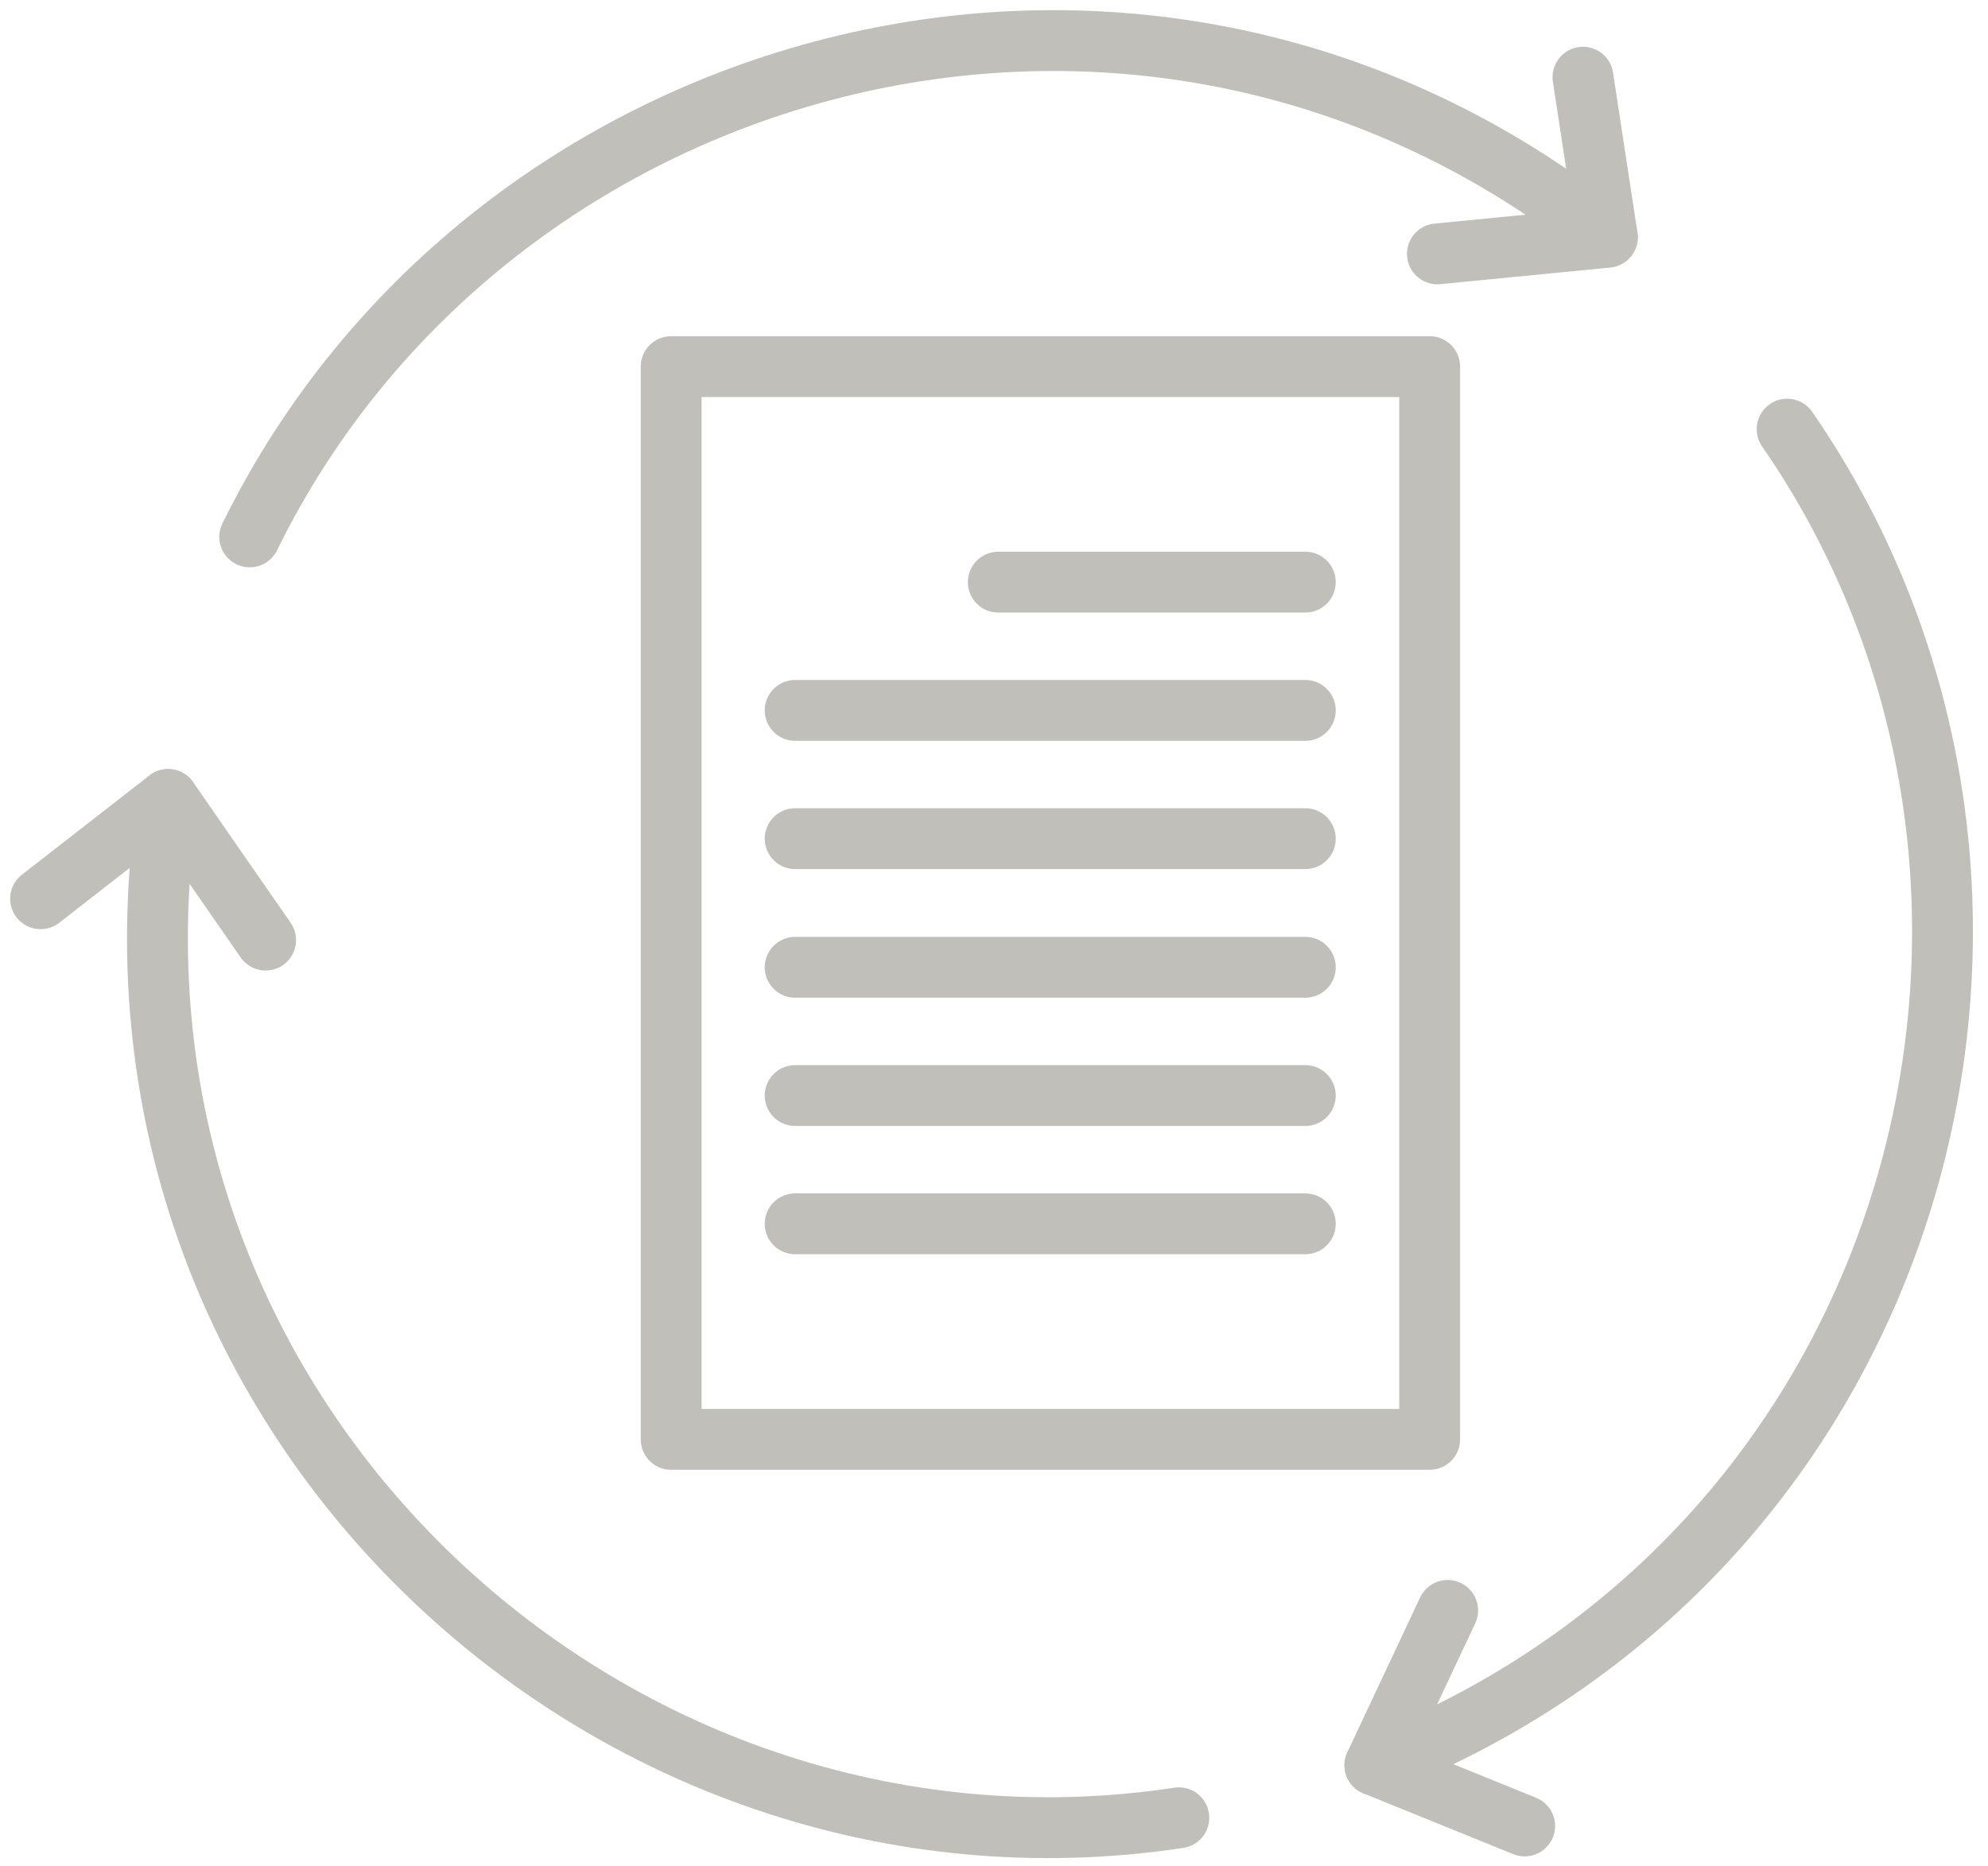 <svg width="49" height="46" viewBox="0 0 49 46" fill="none" xmlns="http://www.w3.org/2000/svg">
<path d="M35.238 9.038H16.543V35.484H35.238V9.038Z" stroke="#C0BFBA" stroke-width="1.5" stroke-linecap="round" stroke-linejoin="round"/>
<path d="M6.155 13.236C12.076 1.172 28.246 -3.253 39.618 5.841" stroke="#C0BFBA" stroke-width="1.5" stroke-linecap="round" stroke-linejoin="round"/>
<path d="M29.056 44.813C14.941 46.948 1.853 34.743 4.143 19.709" stroke="#C0BFBA" stroke-width="1.5" stroke-linecap="round" stroke-linejoin="round"/>
<path d="M44.05 10.579C51.765 21.756 47.542 38.176 33.888 43.516" stroke="#C0BFBA" stroke-width="1.5" stroke-linecap="round" stroke-linejoin="round"/>
<path d="M39.017 1.903L39.618 5.849L35.429 6.259" stroke="#C0BFBA" stroke-width="1.5" stroke-linecap="round" stroke-linejoin="round"/>
<path d="M37.58 45.014L33.888 43.516L35.682 39.7" stroke="#C0BFBA" stroke-width="1.5" stroke-linecap="round" stroke-linejoin="round"/>
<path d="M1 22.156L4.143 19.709L6.547 23.175" stroke="#C0BFBA" stroke-width="1.5" stroke-linecap="round" stroke-linejoin="round"/>
<path d="M24.606 14.351H32.173" stroke="#C0BFBA" stroke-width="1.5" stroke-linecap="round" stroke-linejoin="round"/>
<path d="M19.599 17.513H32.173" stroke="#C0BFBA" stroke-width="1.5" stroke-linecap="round" stroke-linejoin="round"/>
<path d="M19.599 20.675H32.173" stroke="#C0BFBA" stroke-width="1.5" stroke-linecap="round" stroke-linejoin="round"/>
<path d="M19.599 23.846H32.173" stroke="#C0BFBA" stroke-width="1.5" stroke-linecap="round" stroke-linejoin="round"/>
<path d="M19.599 27.008H32.173" stroke="#C0BFBA" stroke-width="1.5" stroke-linecap="round" stroke-linejoin="round"/>
<path d="M19.599 30.17H32.173" stroke="#C0BFBA" stroke-width="1.5" stroke-linecap="round" stroke-linejoin="round"/>
</svg>
